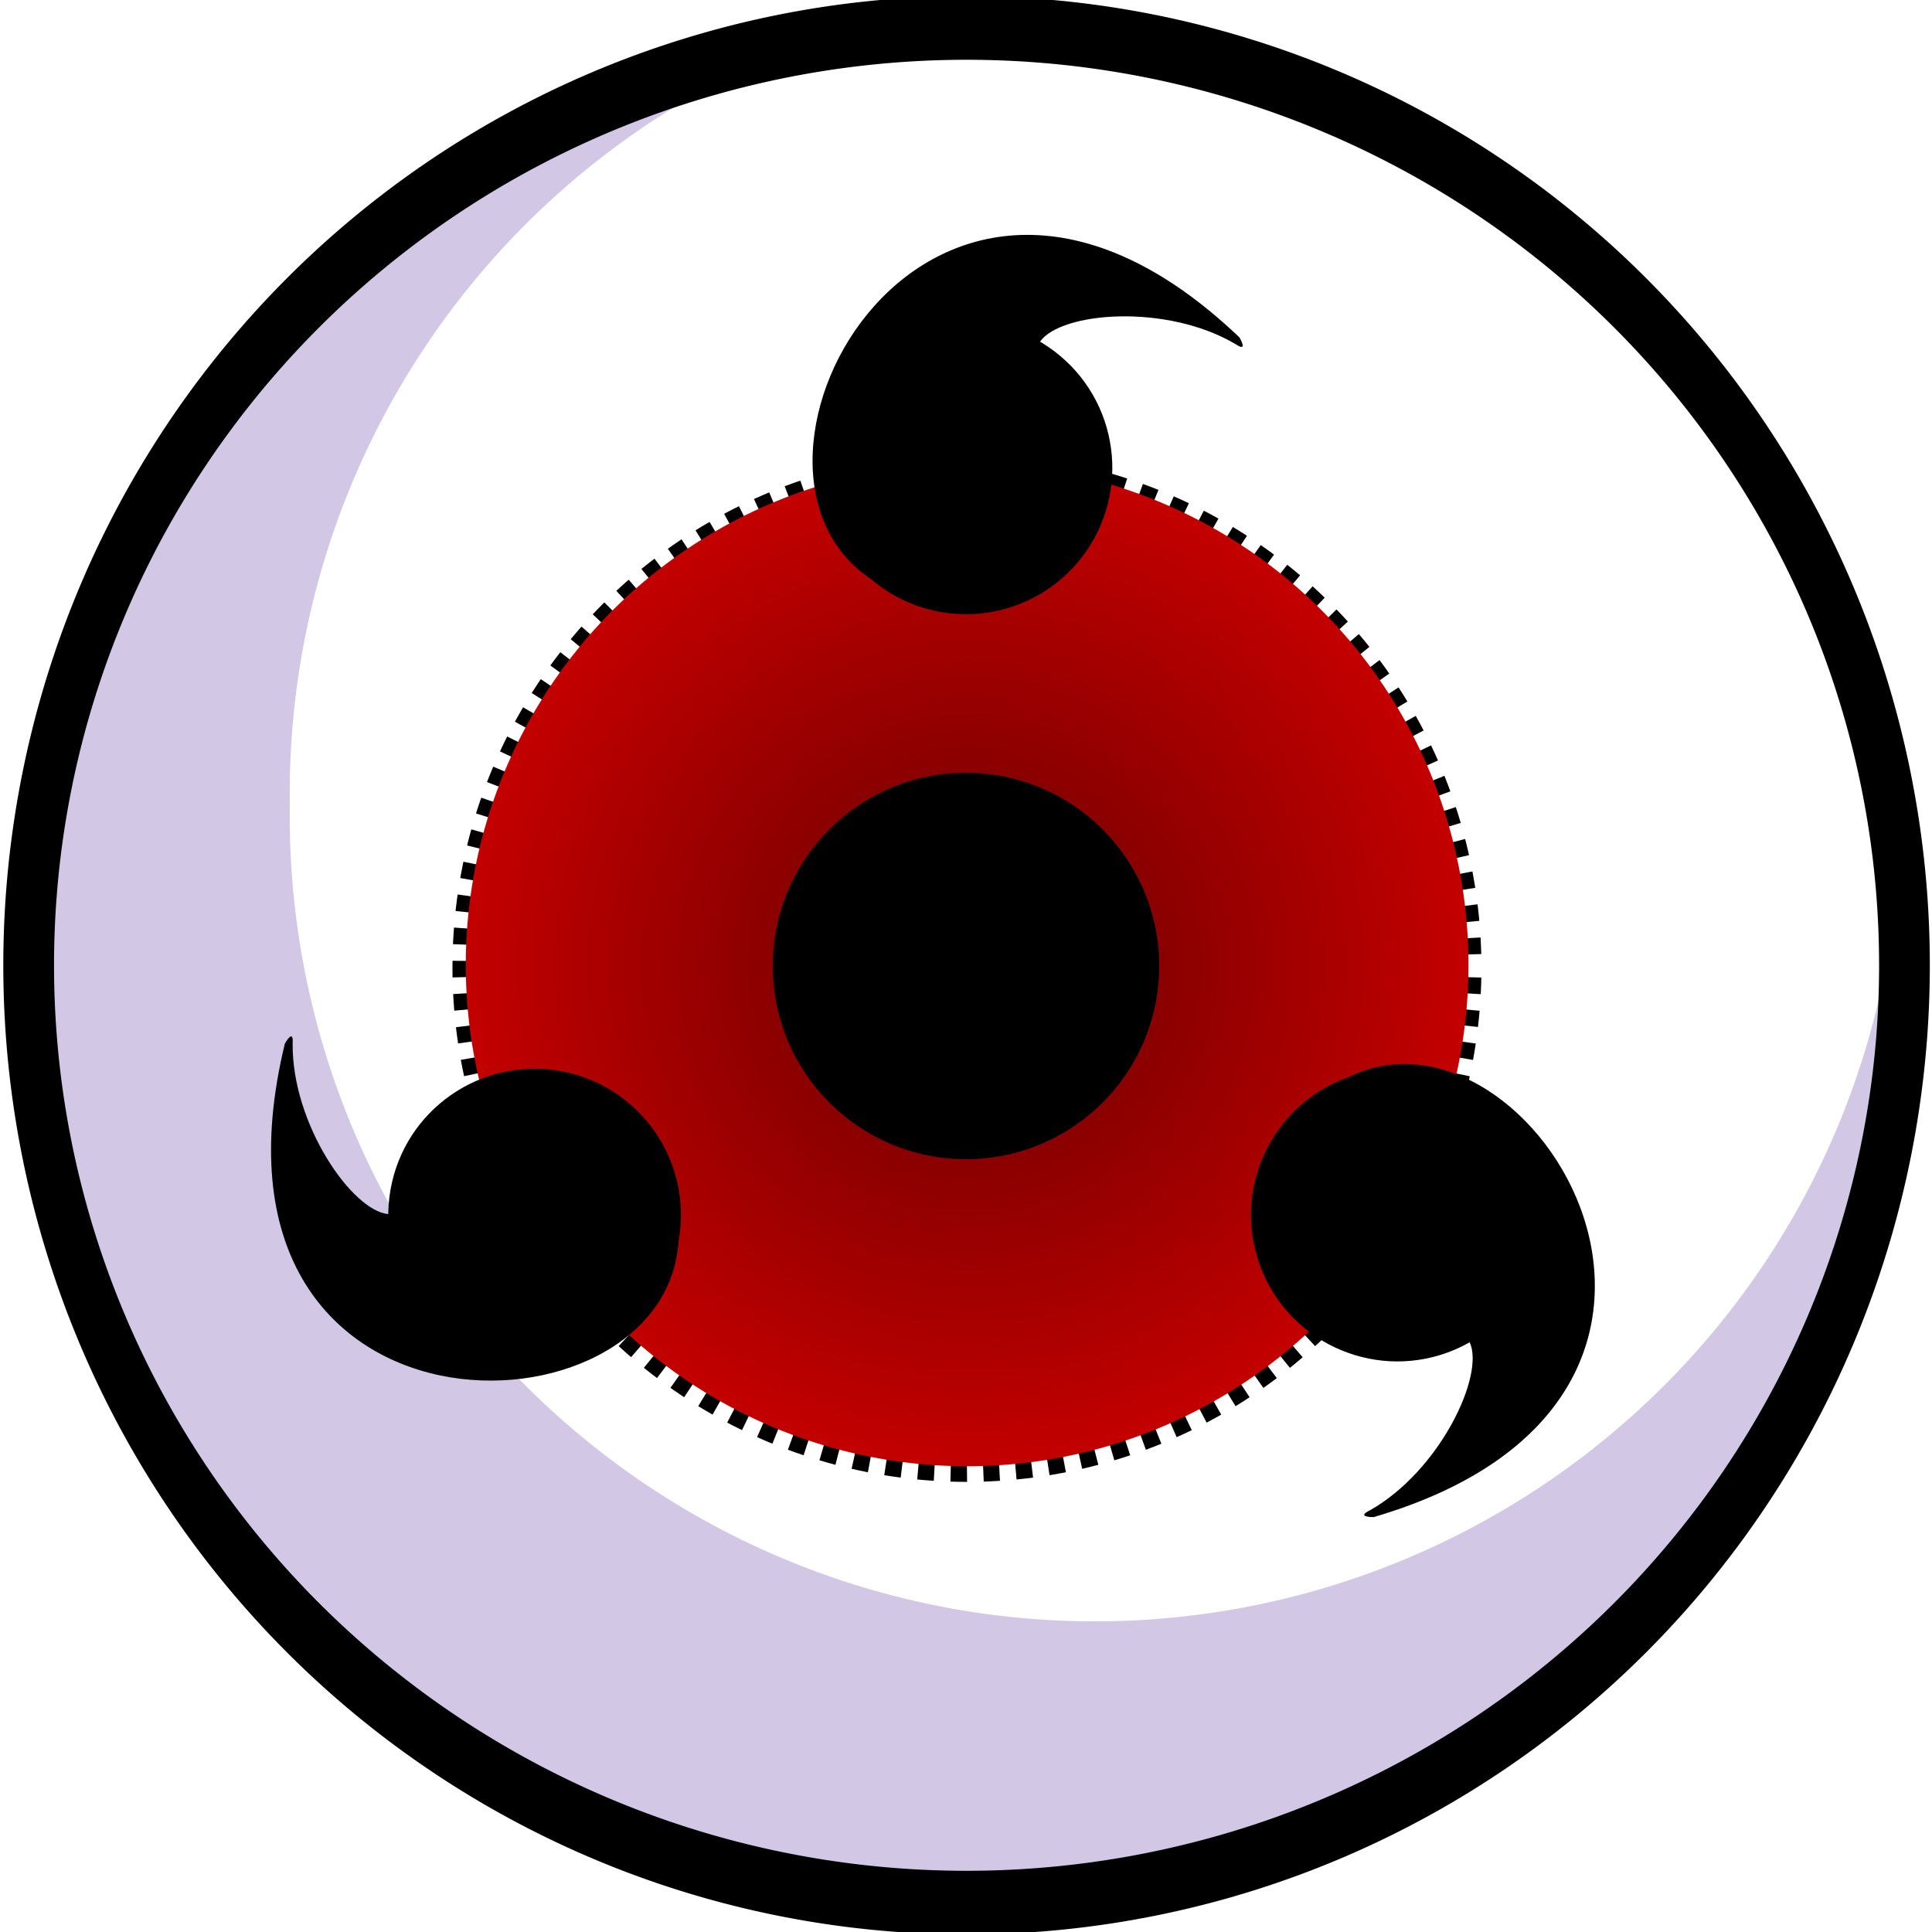 <?xml version="1.0" encoding="UTF-8" standalone="no"?>
<!-- Created with Inkscape (http://www.inkscape.org/) -->

<svg
   xmlns:dc="http://purl.org/dc/elements/1.1/"
   xmlns:cc="http://creativecommons.org/ns#"
   xmlns:rdf="http://www.w3.org/1999/02/22-rdf-syntax-ns#"
   xmlns:svg="http://www.w3.org/2000/svg"
   xmlns="http://www.w3.org/2000/svg"
   xmlns:xlink="http://www.w3.org/1999/xlink"
   xmlns:sodipodi="http://sodipodi.sourceforge.net/DTD/sodipodi-0.dtd"
   xmlns:inkscape="http://www.inkscape.org/namespaces/inkscape"
   id="svg2"
   sodipodi:version="0.32"
   inkscape:version="0.91 r13725"
   width="300"
   height="300"
   sodipodi:docname="Símbolo Byaku-Sharingan.svg"
   inkscape:output_extension="org.inkscape.output.svg.inkscape"
   version="1.0">
  <defs
     id="defs5">
    <linearGradient
       inkscape:collect="always"
       id="linearGradient4194">
      <stop
         style="stop-color:#660000;stop-opacity:1"
         offset="0"
         id="stop4196" />
      <stop
         style="stop-color:#c30000;stop-opacity:1"
         offset="1"
         id="stop4198" />
    </linearGradient>
    <filter
       inkscape:collect="always"
       id="filter3195"
       x="-0.629"
       width="2.257"
       y="-0.206"
       height="1.412">
      <feGaussianBlur
         inkscape:collect="always"
         stdDeviation="2.631"
         id="feGaussianBlur3197" />
    </filter>
    <inkscape:perspective
       id="perspective22"
       inkscape:persp3d-origin="150.00011 : 100.00007 : 1"
       inkscape:vp_z="300.00021 : 150.00011 : 1"
       inkscape:vp_y="0 : 1000 : 0"
       inkscape:vp_x="0 : 150.00011 : 1"
       sodipodi:type="inkscape:persp3d" />
    <linearGradient
       id="linearGradientSharingan">
      <stop
         style="stop-color:#660000;stop-opacity:1;"
         offset="0"
         id="stop3451" />
      <stop
         id="stop3455"
         offset="0.5"
         style="stop-color:#c30000;stop-opacity:1;" />
      <stop
         id="stop3453"
         offset="1"
         style="stop-color:#a00000;stop-opacity:1;" />
    </linearGradient>
    <filter
       id="filter3173"
       inkscape:collect="always">
      <feGaussianBlur
         id="feGaussianBlur3175"
         stdDeviation="0.387"
         inkscape:collect="always" />
    </filter>
    <radialGradient
       inkscape:collect="always"
       xlink:href="#linearGradient4194"
       id="radialGradient4200"
       cx="421.394"
       cy="-2.861"
       fx="421.394"
       fy="-2.861"
       r="77.85"
       gradientUnits="userSpaceOnUse"
       gradientTransform="translate(-271.219,152.686)" />
    <filter
       inkscape:collect="always"
       style="color-interpolation-filters:sRGB"
       id="filter4303"
       x="-0.036"
       width="1.072"
       y="-0.036"
       height="1.072">
      <feGaussianBlur
         inkscape:collect="always"
         stdDeviation="2.335"
         id="feGaussianBlur4305" />
    </filter>
  </defs>
  <sodipodi:namedview
     inkscape:window-height="800"
     inkscape:window-width="1280"
     inkscape:pageshadow="2"
     inkscape:pageopacity="0.0"
     guidetolerance="10.0"
     gridtolerance="10.0"
     objecttolerance="50"
     borderopacity="1.0"
     bordercolor="#666666"
     pagecolor="#ffffff"
     id="base"
     showgrid="false"
     inkscape:zoom="0.99550515"
     inkscape:cx="87.24059"
     inkscape:cy="230.26168"
     inkscape:window-x="-4"
     inkscape:window-y="-4"
     inkscape:current-layer="svg2"
     showguides="true"
     inkscape:guide-bbox="true"
     inkscape:snap-center="true"
     inkscape:object-nodes="true"
     inkscape:snap-global="false"
     inkscape:window-maximized="0" />
  <path
     sodipodi:type="arc"
     style="opacity:1;fill:#d2c8e6;fill-opacity:1;fill-rule:evenodd;stroke:none;stroke-width:5;stroke-linecap:round;stroke-linejoin:round;marker:none;marker-start:none;marker-mid:none;marker-end:none;stroke-miterlimit:4;stroke-dasharray:none;stroke-dashoffset:0;stroke-opacity:1;visibility:visible;display:inline;overflow:visible;enable-background:accumulate"
     id="iris1"
     sodipodi:cx="11.803053"
     sodipodi:cy="-4.6187601"
     sodipodi:rx="23.857235"
     sodipodi:ry="23.354977"
     d="M 35.66,-4.619 A 23.857,23.355 0 1 1 -12.054,-4.619 A 23.857,23.355 0 1 1 35.66,-4.619 z"
     transform="matrix(6.12,0,0,6.251,78.18,178.874)" />
  <path
     sodipodi:type="arc"
     style="opacity:1;fill:#ffffff;fill-opacity:1;fill-rule:evenodd;stroke:none;stroke-width:5;stroke-linecap:round;stroke-linejoin:round;marker:none;marker-start:none;marker-mid:none;marker-end:none;stroke-miterlimit:4;stroke-dasharray:none;stroke-dashoffset:0;stroke-opacity:1;visibility:visible;display:inline;overflow:visible;filter:url(#filter3195);enable-background:accumulate"
     id="iris2"
     sodipodi:cx="7.0316062"
     sodipodi:cy="-6.1255326"
     sodipodi:rx="5.0225759"
     sodipodi:ry="15.318856"
     d="M 12.054,-6.126 A 5.023,15.319 0 1 1 2.009,-6.126 A 5.023,15.319 0 1 1 12.054,-6.126 z"
     transform="matrix(24.888,0,0,8.16,-4.996,174.984)" />
  <path
     sodipodi:type="arc"
     style="opacity:1;fill:none;fill-opacity:1;fill-rule:evenodd;stroke:#000000;stroke-width:6.653;stroke-linecap:butt;stroke-linejoin:round;marker:none;marker-start:none;marker-mid:none;marker-end:none;stroke-miterlimit:4;stroke-dasharray:none;stroke-dashoffset:0;stroke-opacity:1;visibility:visible;display:inline;overflow:visible;enable-background:accumulate"
     id="irisborder"
     sodipodi:cx="223.22835"
     sodipodi:cy="287.00787"
     sodipodi:rx="123.00337"
     sodipodi:ry="97.947128"
     d="M 346.232,287.008 A 123.003,97.947 0 1 1 100.225,287.008 A 123.003,97.947 0 1 1 346.232,287.008 z"
     transform="matrix(1.184,0,0,1.486,-114.215,-276.605)" />
  <ellipse
     style="fill:#000000;fill-opacity:1;stroke:none;stroke-width:1;stroke-linecap:butt;stroke-linejoin:round;stroke-miterlimit:4;stroke-dasharray:none;stroke-opacity:0.502"
     id="use3676"
     transform="matrix(0.174,-0.985,0.985,0.174,0,0)"
     cx="-634.858"
     cy="153.472"
     rx="22.719"
     ry="22.719" />
  <path
     sodipodi:nodetypes="ccccc"
     id="use3678"
     d="M 18.177,651.689 C 12.57,651.163 3.247,637.703 3.357,625.241 c 0.002,-0.267 0.218,-2.421 -1.208,-0.033 -15.669,64.523 59.407,62.675 61.123,30.601 l -45.095,-4.12 z"
     style="fill:#000000;fill-opacity:1;stroke:none;stroke-width:10;stroke-linecap:butt;stroke-linejoin:round;stroke-miterlimit:4;stroke-dasharray:none;stroke-opacity:0.502"
     inkscape:connector-curvature="0" />
  <use
     x="0"
     y="0"
     xlink:href="#use3676"
     id="use3680"
     transform="matrix(-0.5,-0.866,0.866,-0.5,166.525,941.753)"
     width="744.094"
     height="1052.362" />
  <use
     x="0"
     y="0"
     xlink:href="#use3678"
     id="use3682"
     transform="matrix(-0.5,-0.866,0.866,-0.5,166.525,941.753)"
     width="744.094"
     height="1052.362" />
  <circle
     r="12.5"
     cy="439.862"
     cx="297.5"
     transform="matrix(6.191,0,0,6.191,-1691.676,-2572.969)"
     id="Middle circle"
     style="display:inline;overflow:visible;visibility:visible;fill:none;fill-opacity:1;fill-rule:nonzero;stroke:#000000;stroke-width:0.808;stroke-linecap:butt;stroke-linejoin:round;stroke-miterlimit:4;stroke-dasharray:0.404, 0.404;stroke-dashoffset:2.988;stroke-opacity:1;marker:none;marker-start:none;marker-mid:none;marker-end:none;filter:url(#filter3173);enable-background:accumulate" />
  <circle
     style="opacity:1;fill:url(#radialGradient4200);fill-opacity:1;fill-rule:nonzero;stroke:none;stroke-width:5.917;stroke-linecap:square;stroke-linejoin:miter;stroke-miterlimit:4;stroke-dasharray:none;stroke-opacity:1;filter:url(#filter4303)"
     id="path4190"
     cx="150.175"
     cy="149.825"
     r="77.85" />
  <use
     x="0"
     y="0"
     xlink:href="#path3648"
     id="use3676-7"
     transform="matrix(-0.5,-0.866,0.866,-0.5,95.095,354.905)"
     width="744.094"
     height="1052.362" />
  <use
     x="0"
     y="0"
     xlink:href="#path3650"
     id="use3678-8"
     transform="matrix(-0.5,-0.866,0.866,-0.5,95.095,354.905)"
     width="744.094"
     height="1052.362" />
  <use
     x="0"
     y="0"
     xlink:href="#use3676-7"
     id="use3680-9"
     transform="matrix(-0.5,-0.866,0.866,-0.5,95.095,354.905)"
     width="744.094"
     height="1052.362" />
  <use
     x="0"
     y="0"
     xlink:href="#use3678-8"
     id="use3682-1"
     transform="matrix(-0.5,-0.866,0.866,-0.5,95.095,354.905)"
     width="744.094"
     height="1052.362" />
  <ellipse
     ry="22.719"
     rx="22.719"
     cy="-40.788"
     cx="161.585"
     transform="matrix(0.766,0.643,-0.643,0.766,0,0)"
     id="path3648"
     style="fill:#000000;fill-opacity:1;stroke:none;stroke-width:1;stroke-linecap:butt;stroke-linejoin:round;stroke-miterlimit:4;stroke-dasharray:none;stroke-opacity:0.502" />
  <path
     inkscape:connector-curvature="0"
     style="fill:#000000;fill-opacity:1;stroke:none;stroke-width:10;stroke-linecap:butt;stroke-linejoin:round;stroke-miterlimit:4;stroke-dasharray:none;stroke-opacity:0.502"
     d="m 161.512,53.029 c 3.259,-4.593 19.578,-5.937 30.315,0.39 0.23,0.136 1.988,1.4 0.632,-1.029 -48.044,-45.831 -83.981,20.11 -57.063,37.634 l 26.115,-36.994 z"
     id="path3650"
     sodipodi:nodetypes="ccccc" />
  <circle
     r="30"
     cy="150.001"
     cx="150"
     id="path3444"
     style="display:inline;overflow:visible;visibility:visible;fill:#000000;fill-opacity:1;fill-rule:nonzero;stroke:none;stroke-width:1;stroke-linecap:butt;stroke-linejoin:round;stroke-miterlimit:4;stroke-dasharray:none;stroke-dashoffset:0;stroke-opacity:0.502;marker:none;marker-start:none;marker-mid:none;marker-end:none;enable-background:accumulate" />
</svg>
